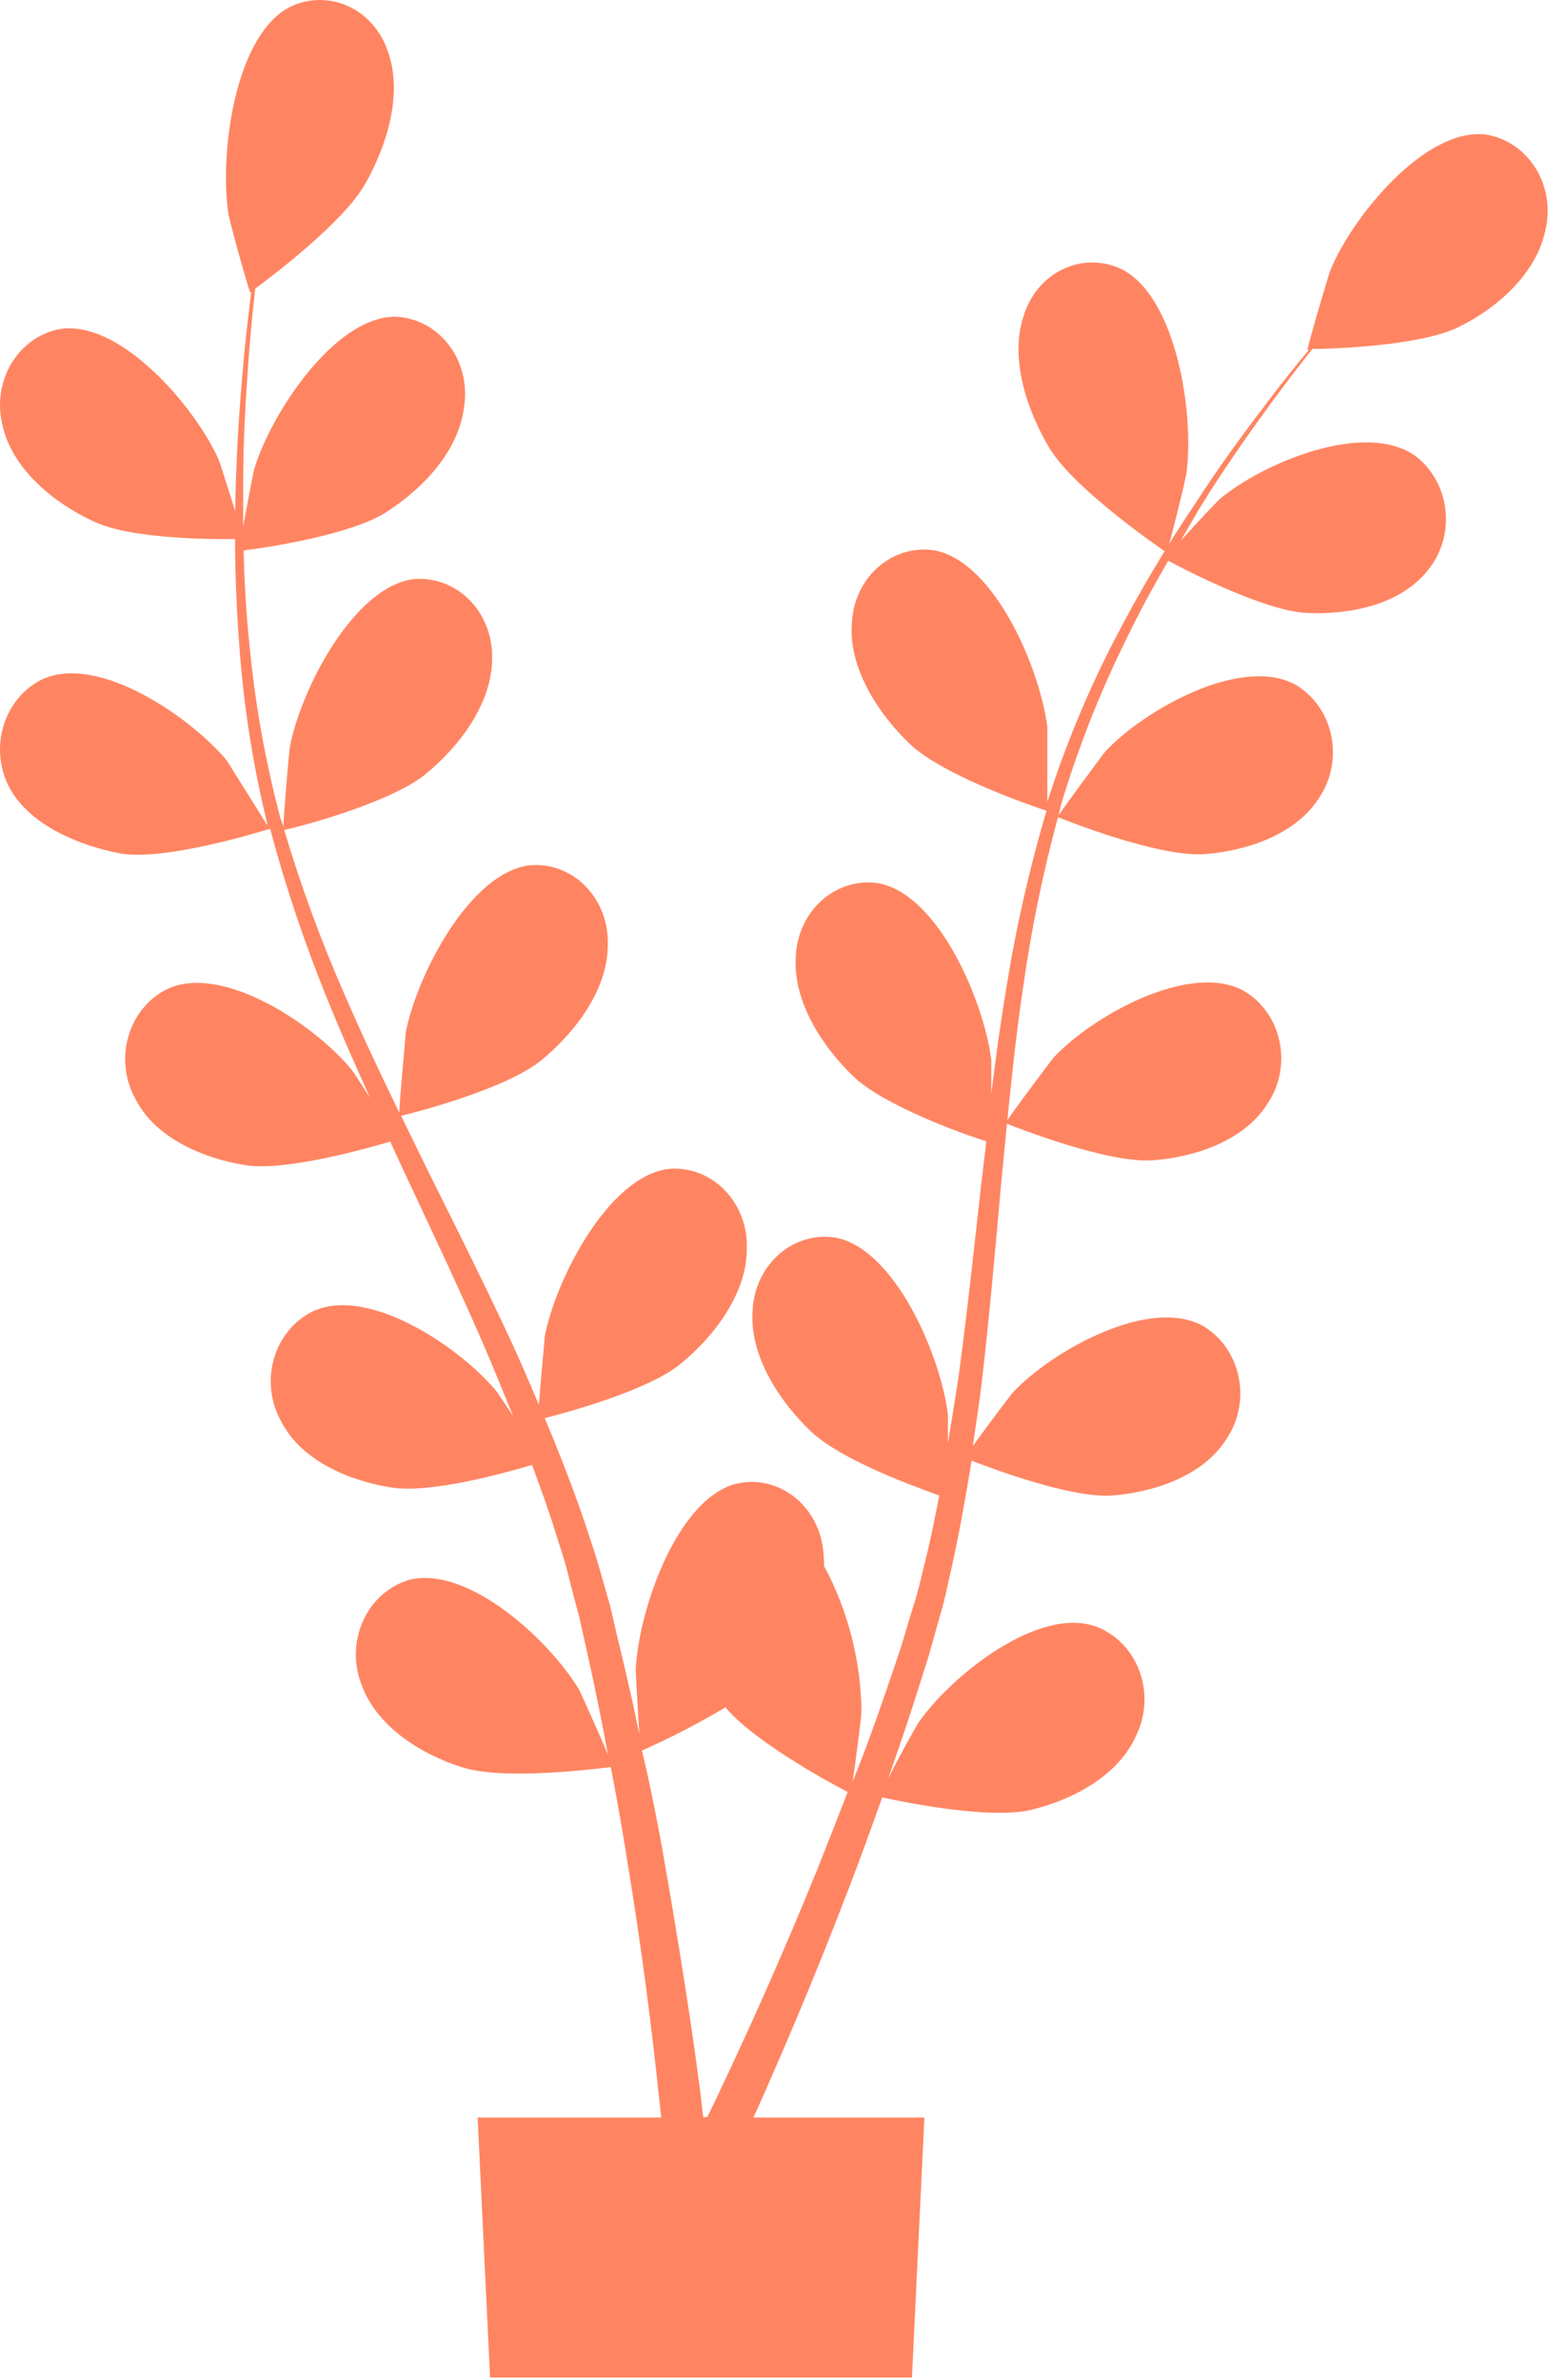 <?xml version="1.0" encoding="UTF-8"?> <svg xmlns="http://www.w3.org/2000/svg" width="110" height="169" viewBox="0 0 110 169" fill="none"> <path d="M6.591 37C9.701 38.526 17.29 38.266 17.305 38.266C17.319 38.266 15.664 32.941 15.521 32.621C13.852 28.898 8.588 22.734 4.294 23.359C3.584 23.484 2.907 23.766 2.307 24.189C1.706 24.611 1.195 25.165 0.808 25.812C0.42 26.46 0.165 27.188 0.057 27.948C-0.05 28.708 -0.006 29.484 0.185 30.225C0.899 33.399 3.937 35.764 6.591 37Z" fill="#FF8562"></path> <path d="M8.638 60.62C11.862 61.123 18.624 59.017 19.181 58.85C20.293 63.012 21.665 67.09 23.289 71.056C24.217 73.36 25.23 75.633 26.271 77.937C25.643 76.976 25.087 76.106 25.001 75.999C22.462 72.872 15.857 68.371 11.877 70.232C11.223 70.552 10.64 71.016 10.165 71.593C9.69 72.17 9.334 72.848 9.12 73.582C8.906 74.316 8.839 75.09 8.923 75.853C9.007 76.617 9.241 77.353 9.608 78.013C11.035 80.882 14.601 82.301 17.454 82.743C20.308 83.186 26.171 81.523 27.712 81.065C28.111 81.935 28.511 82.82 28.924 83.689C30.879 87.87 32.862 92.035 34.631 96.17C35.273 97.696 35.843 99.1 36.443 100.565C35.886 99.71 35.416 99.039 35.33 98.886C32.805 95.758 26.2 91.257 22.219 93.119C21.564 93.437 20.98 93.9 20.503 94.477C20.027 95.053 19.67 95.731 19.456 96.466C19.242 97.201 19.175 97.976 19.261 98.74C19.346 99.504 19.581 100.24 19.951 100.9C21.378 103.769 24.944 105.188 27.797 105.63C30.651 106.073 35.943 104.562 37.784 104.028C38.34 105.554 38.911 107.08 39.381 108.605C39.695 109.643 40.052 110.604 40.309 111.657C40.566 112.71 40.837 113.732 41.108 114.709C41.55 116.692 42.021 118.721 42.406 120.674C42.691 122.017 42.934 123.314 43.176 124.611C42.548 123.085 41.279 120.308 41.151 120.034C39.096 116.539 33.19 111.062 28.996 112.206C28.303 112.418 27.66 112.782 27.108 113.277C26.556 113.772 26.107 114.385 25.791 115.077C25.475 115.769 25.298 116.525 25.273 117.294C25.247 118.064 25.374 118.831 25.643 119.545C26.699 122.597 29.923 124.58 32.776 125.481C35.815 126.472 42.534 125.572 43.376 125.481C43.79 127.632 44.161 129.722 44.474 131.706C45.616 138.587 46.315 144.354 46.743 148.398C46.828 149.115 46.885 149.756 46.957 150.366H33.918L34.802 168.828H64.761L65.645 150.366H53.505C53.59 150.168 53.676 149.969 53.776 149.771C55.431 146.048 57.742 140.723 60.238 134.193C61.037 132.133 61.836 129.921 62.649 127.632C63.462 127.815 70.125 129.264 73.235 128.517C76.088 127.83 79.469 126.121 80.724 123.146C81.052 122.452 81.238 121.692 81.269 120.916C81.301 120.139 81.178 119.364 80.908 118.643C80.638 117.921 80.228 117.269 79.704 116.73C79.18 116.192 78.556 115.778 77.871 115.517C73.763 113.991 67.5 119.026 65.203 122.353C65.075 122.551 63.776 124.855 63.063 126.32C63.391 125.389 63.705 124.474 64.033 123.512C64.689 121.605 65.289 119.683 65.945 117.608C66.23 116.59 66.515 115.573 66.801 114.556C67.115 113.549 67.314 112.42 67.571 111.352C68.127 108.85 68.584 106.271 68.998 103.723C70.567 104.333 76.131 106.408 78.984 106.195C81.837 105.981 85.475 104.852 87.144 102.106C87.558 101.476 87.844 100.761 87.983 100.005C88.121 99.25 88.109 98.472 87.948 97.722C87.786 96.972 87.479 96.267 87.045 95.653C86.612 95.038 86.062 94.528 85.432 94.156C81.58 92.035 74.676 95.957 71.936 98.871C71.765 99.054 70.025 101.373 69.083 102.685C69.312 101.16 69.554 99.558 69.74 97.971C70.267 93.393 70.681 88.709 71.095 84.055C71.223 82.637 71.38 81.218 71.509 79.799C72.065 80.012 78.642 82.637 81.894 82.392C84.748 82.179 88.385 81.05 90.054 78.303C90.469 77.675 90.754 76.961 90.892 76.207C91.031 75.453 91.019 74.676 90.857 73.927C90.696 73.178 90.388 72.474 89.955 71.861C89.522 71.248 88.972 70.74 88.343 70.369C84.491 68.249 77.586 72.154 74.847 75.069C74.647 75.298 72.136 78.654 71.537 79.539C71.851 76.411 72.179 73.299 72.636 70.232C73.213 66.108 74.047 62.031 75.132 58.026C75.389 58.133 82.265 60.909 85.561 60.65C88.414 60.437 92.066 59.307 93.735 56.561C94.146 55.931 94.429 55.216 94.565 54.462C94.701 53.707 94.688 52.931 94.525 52.183C94.362 51.434 94.054 50.731 93.621 50.118C93.187 49.506 92.638 48.998 92.009 48.627C88.157 46.506 81.266 50.412 78.527 53.326C78.314 53.555 75.674 57.171 75.161 57.904C75.232 57.675 75.275 57.431 75.332 57.202C76.525 53.207 78.043 49.332 79.868 45.621C80.853 43.561 81.894 41.654 82.964 39.823C84.191 40.479 89.84 43.409 92.851 43.531C95.861 43.653 99.442 42.966 101.41 40.479C101.884 39.901 102.239 39.222 102.451 38.487C102.664 37.752 102.73 36.978 102.646 36.215C102.561 35.451 102.327 34.715 101.959 34.054C101.592 33.393 101.099 32.822 100.511 32.377C96.902 29.814 89.655 32.896 86.631 35.429C86.459 35.566 84.933 37.199 83.849 38.389C84.334 37.565 84.819 36.711 85.275 35.948C87.087 33.018 88.913 30.47 90.554 28.227C91.495 26.961 92.365 25.832 93.193 24.779C94.705 24.779 100.84 24.55 103.522 23.253C106.204 21.956 109.114 19.5 109.756 16.296C109.929 15.549 109.953 14.773 109.826 14.016C109.7 13.259 109.426 12.539 109.022 11.903C108.618 11.267 108.094 10.729 107.483 10.324C106.872 9.918 106.188 9.655 105.476 9.552C101.196 9.063 96.06 15.365 94.491 19.149C94.349 19.469 92.779 24.84 92.851 24.84H92.95C92.137 25.817 91.267 26.9 90.354 28.09C88.671 30.302 86.787 32.805 84.904 35.719C82.828 38.801 80.922 42.01 79.198 45.331C77.271 49.041 75.658 52.926 74.376 56.942C74.38 56.993 74.38 57.044 74.376 57.095C74.376 55.737 74.376 51.938 74.376 51.648C73.877 47.544 70.667 39.93 66.401 39.091C65.691 38.972 64.965 39.015 64.27 39.216C63.576 39.418 62.929 39.773 62.372 40.26C61.815 40.746 61.36 41.353 61.036 42.04C60.713 42.727 60.529 43.479 60.495 44.248C60.238 47.498 62.45 50.763 64.604 52.823C67.029 55.142 73.777 57.4 74.319 57.568C73.099 61.684 72.146 65.885 71.466 70.14C71.052 72.627 70.71 75.13 70.396 77.647C70.396 76.472 70.396 75.435 70.396 75.282C69.897 71.178 66.687 63.564 62.421 62.725C61.711 62.609 60.986 62.653 60.292 62.856C59.599 63.058 58.953 63.414 58.396 63.9C57.84 64.386 57.385 64.992 57.061 65.678C56.736 66.364 56.551 67.115 56.515 67.882C56.272 71.147 58.469 74.397 60.624 76.457C62.778 78.517 68.527 80.592 70.039 81.034C69.939 82.011 69.811 82.972 69.697 83.949C69.183 88.526 68.684 93.225 68.07 97.757C67.842 99.283 67.571 100.931 67.314 102.487C67.314 101.449 67.314 100.58 67.314 100.442C66.815 96.338 63.605 88.725 59.354 87.885C58.644 87.769 57.918 87.814 57.225 88.016C56.532 88.218 55.886 88.574 55.329 89.06C54.773 89.546 54.318 90.152 53.993 90.838C53.669 91.524 53.483 92.275 53.448 93.042C53.191 96.292 55.402 99.558 57.556 101.617C59.711 103.677 64.889 105.539 66.701 106.195C66.387 107.797 66.073 109.399 65.688 110.925C65.417 111.962 65.217 112.984 64.889 113.976C64.561 114.968 64.276 116.021 63.962 117.028C63.32 118.935 62.649 120.918 61.979 122.765C61.522 124.046 61.052 125.267 60.552 126.503C60.781 124.977 61.18 121.788 61.18 121.529C61.128 117.894 60.21 114.333 58.512 111.184C58.524 110.776 58.5 110.367 58.441 109.963C58.345 109.205 58.102 108.478 57.726 107.827C57.351 107.176 56.852 106.617 56.261 106.185C55.671 105.754 55.002 105.46 54.299 105.322C53.596 105.184 52.873 105.206 52.178 105.386C47.998 106.576 45.345 114.419 45.145 118.554C45.145 118.798 45.288 121.452 45.402 123.131C45.188 122.154 45.002 121.208 44.774 120.217C44.332 118.233 43.832 116.265 43.347 114.113C43.062 113.106 42.777 112.084 42.477 111.062C42.178 110.04 41.807 108.987 41.464 107.934C40.637 105.523 39.695 103.113 38.682 100.702C40.309 100.29 46.029 98.734 48.34 96.842C50.652 94.95 53.063 91.883 53.034 88.618C53.054 87.848 52.923 87.082 52.648 86.371C52.373 85.659 51.961 85.018 51.439 84.488C50.917 83.958 50.296 83.552 49.617 83.296C48.938 83.04 48.216 82.94 47.499 83.003C43.219 83.506 39.467 90.845 38.682 94.889C38.682 95.148 38.383 98.108 38.269 99.756C37.655 98.306 37.042 96.872 36.386 95.438C34.46 91.288 32.391 87.153 30.337 83.033C29.709 81.767 29.11 80.501 28.482 79.234C29.067 79.097 35.915 77.388 38.468 75.267C40.751 73.39 43.191 70.323 43.162 67.043C43.183 66.274 43.051 65.509 42.776 64.798C42.501 64.087 42.089 63.447 41.566 62.918C41.044 62.389 40.423 61.985 39.744 61.731C39.065 61.477 38.343 61.379 37.627 61.444C33.347 61.947 29.595 69.271 28.81 73.329C28.81 73.635 28.382 77.907 28.354 79.005C26.998 76.213 25.672 73.406 24.459 70.598C22.796 66.812 21.366 62.913 20.179 58.926C20.45 58.926 27.598 57.126 30.237 54.959C32.534 53.082 34.959 50 34.945 46.735C34.963 45.966 34.83 45.202 34.554 44.491C34.279 43.781 33.867 43.14 33.345 42.611C32.823 42.081 32.203 41.675 31.525 41.419C30.847 41.162 30.127 41.06 29.41 41.12C25.13 41.624 21.363 48.963 20.593 53.006C20.522 53.326 20.137 57.934 20.122 58.773C20.122 58.544 19.965 58.3 19.908 58.072C18.836 54.04 18.101 49.914 17.711 45.743C17.469 43.455 17.355 41.242 17.298 39.091C18.724 38.908 24.887 38.023 27.469 36.344C30.052 34.666 32.662 31.981 32.976 28.715C33.077 27.953 33.026 27.177 32.826 26.437C32.627 25.698 32.284 25.012 31.819 24.424C31.354 23.836 30.779 23.36 30.13 23.027C29.481 22.693 28.774 22.511 28.054 22.49C23.774 22.49 19.266 29.326 18.068 33.262C17.997 33.476 17.569 35.734 17.269 37.367C17.269 36.405 17.269 35.398 17.269 34.468C17.269 30.958 17.483 27.754 17.697 24.916C17.826 23.299 17.968 21.865 18.125 20.491C19.366 19.576 24.374 15.792 25.914 13.091C27.455 10.391 28.653 6.653 27.526 3.601C27.281 2.881 26.897 2.224 26.399 1.673C25.901 1.121 25.301 0.688 24.637 0.4C23.973 0.113 23.259 -0.023 22.543 0.003C21.827 0.029 21.124 0.215 20.479 0.55C16.627 2.686 15.614 10.955 16.199 15.044C16.199 15.395 17.711 20.797 17.768 20.751H17.84C17.683 22.063 17.512 23.467 17.355 24.993C17.098 27.831 16.827 31.096 16.741 34.559C16.618 38.345 16.704 42.136 16.998 45.911C17.304 50.141 17.963 54.333 18.967 58.438V58.59C18.282 57.446 16.285 54.318 16.113 54.013C13.588 50.961 6.983 46.384 2.989 48.245C2.335 48.566 1.752 49.029 1.277 49.606C0.802 50.184 0.446 50.861 0.232 51.595C0.018 52.329 -0.049 53.103 0.035 53.867C0.119 54.63 0.353 55.366 0.721 56.027C2.218 58.682 5.785 60.101 8.638 60.62ZM51.565 121.3C53.776 123.863 59.454 126.869 60.196 127.25C59.411 129.28 58.641 131.248 57.899 133.094C55.288 139.502 52.891 144.736 51.179 148.352C50.837 149.084 50.523 149.74 50.224 150.336H49.938C49.853 149.618 49.767 148.81 49.653 147.986C49.125 143.897 48.226 138.084 47.014 131.202C46.614 129.02 46.144 126.625 45.587 124.306C47.625 123.405 49.612 122.376 51.536 121.224L51.565 121.3Z" fill="#FF8562"></path> <path d="M82.841 39.234C82.912 39.234 84.267 33.833 84.267 33.482C84.795 29.393 83.568 21.138 79.674 19.124C79.018 18.808 78.307 18.642 77.587 18.639C76.868 18.636 76.156 18.795 75.498 19.106C74.839 19.417 74.25 19.873 73.767 20.444C73.285 21.015 72.92 21.688 72.697 22.42C71.656 25.471 72.983 29.271 74.552 31.864C76.421 34.901 82.841 39.234 82.841 39.234Z" fill="#FF8562"></path> </svg> 